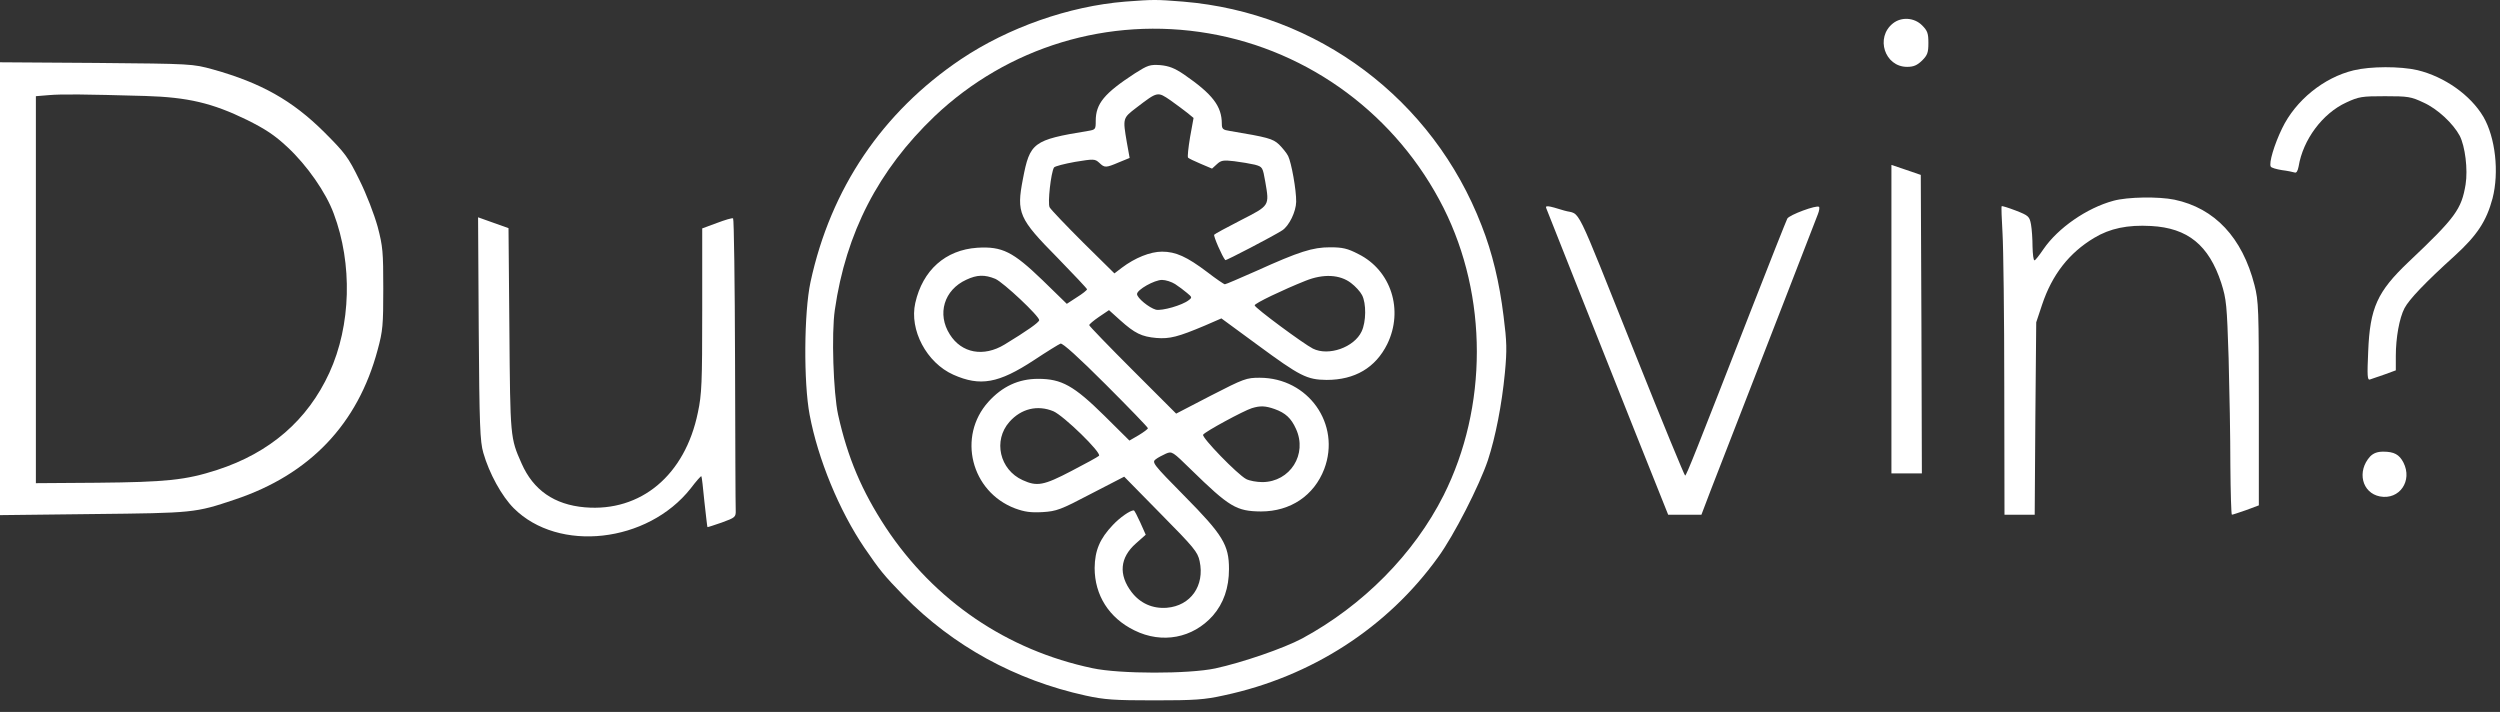 <?xml version="1.0" encoding="UTF-8"?> <svg xmlns="http://www.w3.org/2000/svg" width="151" height="43" viewBox="0 0 151 43" fill="none"><rect x="0" y="0" width="151" height="43" fill="#333333" stroke="none"/><path d="M67.955 0.098C64.567 0.374 60.903 1.661 58.041 3.578C53.3 6.769 50.175 11.378 48.954 17.038C48.56 18.876 48.533 23.105 48.901 25.048C49.4 27.714 50.687 30.839 52.21 33.084C53.156 34.463 53.366 34.726 54.6 35.999C57.568 39.02 61.323 41.081 65.578 42.014C66.72 42.263 67.298 42.302 69.727 42.302C72.157 42.302 72.748 42.263 73.929 42C79.221 40.871 83.804 37.904 86.864 33.649C87.822 32.336 89.359 29.316 89.871 27.792C90.33 26.387 90.711 24.444 90.895 22.527C91.026 21.135 91.013 20.649 90.816 19.099C90.567 17.064 90.133 15.252 89.49 13.624C86.549 5.994 79.589 0.768 71.461 0.098C69.793 -0.033 69.714 -0.033 67.955 0.098ZM73.01 2.016C79.116 3.066 84.382 6.979 87.192 12.56C89.871 17.891 89.871 24.588 87.192 29.92C85.406 33.465 82.32 36.577 78.657 38.56C77.527 39.164 75.032 40.018 73.404 40.372C71.789 40.714 67.64 40.714 65.985 40.359C60.811 39.269 56.439 36.288 53.51 31.876C52.053 29.657 51.199 27.648 50.621 25.048C50.333 23.722 50.214 20.137 50.424 18.719C51.094 14.057 53.064 10.262 56.439 7.032C60.864 2.83 66.957 0.978 73.01 2.016Z" fill="white"></path><path d="M68.546 4.432C66.694 5.64 66.182 6.258 66.182 7.308C66.182 7.82 66.169 7.833 65.696 7.912C62.4 8.45 62.203 8.608 61.783 10.814C61.389 12.863 61.52 13.191 63.884 15.581C64.856 16.579 65.657 17.432 65.657 17.472C65.657 17.524 65.381 17.747 65.04 17.957L64.435 18.352L62.965 16.92C61.179 15.2 60.535 14.872 59.025 14.964C57.108 15.095 55.729 16.316 55.283 18.299C54.915 19.927 55.966 21.91 57.581 22.632C59.209 23.355 60.312 23.157 62.453 21.753C63.227 21.24 63.95 20.794 64.055 20.755C64.173 20.702 65.158 21.595 66.786 23.223C68.191 24.628 69.333 25.81 69.333 25.863C69.333 25.915 69.084 26.099 68.782 26.283L68.217 26.611L66.707 25.114C64.856 23.289 64.12 22.882 62.702 22.882C61.52 22.882 60.535 23.341 59.695 24.274C57.817 26.361 58.645 29.697 61.31 30.708C61.888 30.918 62.242 30.971 62.978 30.931C63.818 30.879 64.068 30.787 65.893 29.828L67.902 28.791L70.108 31.036C72.117 33.072 72.341 33.334 72.459 33.899C72.774 35.37 71.92 36.591 70.476 36.709C69.622 36.775 68.874 36.446 68.349 35.764C67.548 34.713 67.639 33.676 68.611 32.822L69.202 32.297L68.874 31.561C68.69 31.154 68.519 30.826 68.48 30.826C68.257 30.826 67.639 31.259 67.219 31.706C66.431 32.533 66.129 33.242 66.116 34.306C66.116 35.947 66.983 37.326 68.519 38.075C70.187 38.902 72.052 38.547 73.26 37.182C73.903 36.446 74.231 35.501 74.231 34.372C74.231 32.914 73.864 32.31 71.54 29.959C69.649 28.042 69.557 27.924 69.806 27.74C69.938 27.635 70.226 27.491 70.423 27.399C70.791 27.241 70.83 27.281 71.933 28.358C74.258 30.629 74.678 30.879 76.162 30.892C77.948 30.892 79.366 29.933 79.983 28.331C81.007 25.626 79.024 22.816 76.083 22.816C75.282 22.816 75.137 22.869 73.141 23.893L71.04 24.983L68.414 22.357C66.97 20.912 65.788 19.691 65.788 19.638C65.788 19.586 66.051 19.363 66.379 19.139L66.983 18.732L67.653 19.336C68.546 20.137 68.953 20.334 69.846 20.413C70.647 20.479 71.159 20.347 72.774 19.665L73.772 19.231L75.938 20.82C78.525 22.724 78.932 22.934 80.127 22.947C81.834 22.947 83.082 22.212 83.791 20.781C84.789 18.732 84.027 16.329 82.044 15.344C81.388 15.003 81.086 14.937 80.337 14.937C79.287 14.937 78.486 15.187 75.873 16.369C74.888 16.802 74.047 17.17 73.982 17.17C73.929 17.17 73.444 16.841 72.918 16.434C71.684 15.502 71.014 15.2 70.187 15.2C69.478 15.2 68.559 15.568 67.758 16.172L67.311 16.513L65.42 14.648C64.383 13.611 63.477 12.666 63.398 12.521C63.267 12.285 63.477 10.42 63.661 10.118C63.713 10.039 64.291 9.895 64.934 9.777C66.064 9.593 66.129 9.593 66.392 9.829C66.72 10.144 66.786 10.144 67.587 9.803L68.23 9.54L68.06 8.595C67.81 7.124 67.81 7.137 68.651 6.494C69.924 5.522 69.911 5.522 70.699 6.061C71.067 6.323 71.526 6.665 71.723 6.822L72.091 7.124L71.881 8.28C71.776 8.923 71.71 9.488 71.763 9.527C71.802 9.567 72.144 9.737 72.524 9.895L73.207 10.184L73.496 9.921C73.746 9.685 73.89 9.659 74.546 9.737C74.967 9.79 75.518 9.882 75.794 9.947C76.267 10.079 76.267 10.105 76.424 10.985C76.674 12.442 76.7 12.403 74.954 13.296C74.113 13.729 73.378 14.123 73.338 14.176C73.273 14.241 73.824 15.502 74.008 15.712C74.047 15.752 76.897 14.268 77.448 13.913C77.869 13.637 78.276 12.784 78.289 12.193C78.302 11.484 78 9.816 77.803 9.422C77.711 9.238 77.462 8.936 77.252 8.726C76.871 8.372 76.569 8.293 74.297 7.912C73.864 7.846 73.798 7.794 73.798 7.479C73.798 6.415 73.246 5.693 71.513 4.498C70.949 4.117 70.62 3.986 70.082 3.933C69.452 3.894 69.333 3.933 68.546 4.432ZM60.115 16.841C60.601 17.052 62.768 19.087 62.768 19.336C62.768 19.468 62.019 19.993 60.68 20.807C59.406 21.582 58.08 21.332 57.371 20.203C56.583 18.969 57.016 17.511 58.369 16.894C59.012 16.592 59.472 16.579 60.115 16.841ZM81.598 17.091C81.861 17.288 82.163 17.616 82.268 17.826C82.53 18.325 82.517 19.441 82.242 20.019C81.795 20.978 80.246 21.529 79.3 21.056C78.749 20.781 75.781 18.588 75.781 18.443C75.768 18.325 77.501 17.498 78.854 16.959C79.93 16.526 80.928 16.579 81.598 17.091ZM70.975 17.157C71.198 17.301 71.513 17.537 71.697 17.695C71.999 17.944 72.012 17.971 71.802 18.128C71.408 18.443 70.187 18.785 69.819 18.706C69.399 18.588 68.677 17.997 68.677 17.761C68.677 17.498 69.727 16.907 70.187 16.907C70.41 16.907 70.765 17.025 70.975 17.157ZM76.989 24.707C77.645 24.943 77.987 25.259 78.276 25.902C78.985 27.438 77.921 29.106 76.254 29.119C75.912 29.119 75.466 29.04 75.269 28.935C74.743 28.66 72.564 26.414 72.669 26.256C72.774 26.073 75.137 24.799 75.61 24.654C76.122 24.497 76.424 24.51 76.989 24.707ZM63.621 24.838C64.239 25.101 66.55 27.346 66.379 27.53C66.313 27.596 65.552 28.016 64.711 28.449C63.03 29.329 62.636 29.395 61.77 29.001C60.378 28.371 59.971 26.611 60.969 25.482C61.678 24.681 62.663 24.444 63.621 24.838Z" fill="white"></path><path d="M114.334 1.412C113.257 2.265 113.835 4.038 115.188 4.038C115.582 4.038 115.792 3.946 116.094 3.657C116.422 3.329 116.475 3.171 116.475 2.594C116.475 2.016 116.422 1.858 116.094 1.53C115.621 1.057 114.846 1.005 114.334 1.412Z" fill="white"></path><path d="M142.159 4.248C140.36 4.681 138.653 6.06 137.839 7.754C137.366 8.726 137.025 9.868 137.156 10.065C137.183 10.131 137.498 10.223 137.826 10.275C138.167 10.315 138.509 10.394 138.601 10.42C138.706 10.459 138.785 10.328 138.837 10.052C139.1 8.437 140.282 6.848 141.713 6.192C142.474 5.837 142.658 5.811 144.05 5.811C145.442 5.811 145.626 5.837 146.374 6.192C147.228 6.572 148.173 7.465 148.567 8.201C148.896 8.844 149.066 10.236 148.922 11.142C148.672 12.639 148.318 13.138 145.468 15.83C143.591 17.616 143.144 18.587 143.039 21.227C142.973 22.698 142.987 22.973 143.144 22.921C143.249 22.881 143.643 22.75 144.024 22.619L144.707 22.369V21.503C144.707 20.413 144.917 19.218 145.232 18.614C145.508 18.088 146.479 17.064 148.265 15.449C149.631 14.202 150.183 13.348 150.55 11.982C150.957 10.394 150.721 8.306 149.999 7.058C149.224 5.745 147.648 4.629 146.007 4.235C144.969 3.999 143.184 3.999 142.159 4.248Z" fill="white"></path><path d="M114.242 19.283V28.593H115.161H116.081L116.054 19.572L116.015 10.564L115.135 10.262L114.242 9.96V19.283Z" fill="white"></path><path d="M127.649 12.127C126.047 12.56 124.301 13.768 123.421 15.055C123.172 15.423 122.935 15.725 122.883 15.725C122.817 15.725 122.778 15.357 122.765 14.898C122.765 14.451 122.725 13.847 122.673 13.558C122.581 13.072 122.528 13.02 121.753 12.718C121.307 12.547 120.926 12.429 120.9 12.455C120.874 12.481 120.9 13.217 120.952 14.083C121.005 14.95 121.058 19.126 121.058 23.367L121.071 31.088H121.977H122.896L122.935 25.271L122.988 19.467L123.342 18.404C123.946 16.591 124.971 15.278 126.481 14.372C127.439 13.794 128.503 13.571 129.921 13.65C132.14 13.768 133.414 14.806 134.163 17.09C134.478 18.088 134.504 18.39 134.609 21.634C134.662 23.551 134.714 26.453 134.714 28.094C134.727 29.749 134.767 31.088 134.806 31.088C134.859 31.088 135.239 30.957 135.66 30.813L136.434 30.524V24.391C136.434 18.666 136.421 18.193 136.172 17.222C135.436 14.346 133.769 12.573 131.339 12.061C130.381 11.864 128.503 11.89 127.649 12.127Z" fill="white"></path><path d="M93.403 12.6C93.443 12.691 94.217 14.661 95.136 16.972C96.056 19.283 97.697 23.407 98.774 26.125L100.757 31.088H101.768H102.766L103.33 29.605C104.197 27.359 105.537 23.919 107.703 18.351C108.78 15.567 109.725 13.125 109.804 12.928C109.883 12.731 109.909 12.534 109.87 12.495C109.739 12.363 108.071 12.98 107.953 13.204C107.887 13.335 106.889 15.843 105.733 18.811C102.424 27.293 101.86 28.725 101.781 28.725C101.742 28.725 100.402 25.481 98.826 21.529C94.966 11.89 95.531 13.033 94.48 12.718C93.456 12.402 93.311 12.389 93.403 12.6Z" fill="white"></path><path d="M0 17.432V31.114L5.62 31.049C11.7 30.983 11.779 30.983 14.195 30.169C18.712 28.659 21.614 25.613 22.809 21.135C23.124 19.979 23.15 19.638 23.15 17.432C23.15 15.213 23.124 14.884 22.809 13.689C22.599 12.941 22.139 11.733 21.706 10.866C21.023 9.474 20.852 9.251 19.579 7.977C17.648 6.06 15.771 5.009 12.869 4.195C11.621 3.854 11.621 3.854 5.817 3.801L0 3.762V17.432ZM8.798 5.797C11.345 5.876 12.816 6.218 14.917 7.242C16.046 7.806 16.585 8.161 17.373 8.896C18.541 9.986 19.684 11.614 20.157 12.901C21.299 15.935 21.207 19.651 19.894 22.514C18.581 25.376 16.309 27.346 13.118 28.383C11.214 29 10.045 29.119 5.843 29.158L2.167 29.184V17.497V5.81L2.955 5.745C3.742 5.679 5.042 5.692 8.798 5.797Z" fill="white"></path><path d="M143.158 27.569C142.343 28.462 142.659 29.775 143.749 29.985C144.93 30.208 145.731 29.04 145.167 27.937C144.917 27.451 144.602 27.28 143.945 27.28C143.591 27.28 143.355 27.372 143.158 27.569Z" fill="white"></path><path d="M28.915 19.848C28.955 25.705 28.994 26.663 29.191 27.346C29.546 28.593 30.307 29.972 31.029 30.695C33.735 33.4 39.118 32.795 41.718 29.5C42.047 29.066 42.336 28.738 42.362 28.764C42.388 28.777 42.467 29.473 42.546 30.301C42.638 31.128 42.716 31.824 42.73 31.837C42.743 31.85 43.137 31.719 43.596 31.561C44.423 31.259 44.45 31.233 44.437 30.8C44.423 30.563 44.41 26.519 44.397 21.805C44.384 17.09 44.331 13.217 44.279 13.191C44.226 13.151 43.793 13.283 43.307 13.466L42.414 13.795V18.732C42.414 23.118 42.388 23.814 42.152 24.917C41.377 28.699 38.711 30.931 35.323 30.642C33.485 30.484 32.211 29.605 31.502 27.989C30.819 26.453 30.819 26.427 30.767 19.914L30.714 13.781L29.795 13.453L28.876 13.125L28.915 19.848Z" fill="white"></path></svg> 